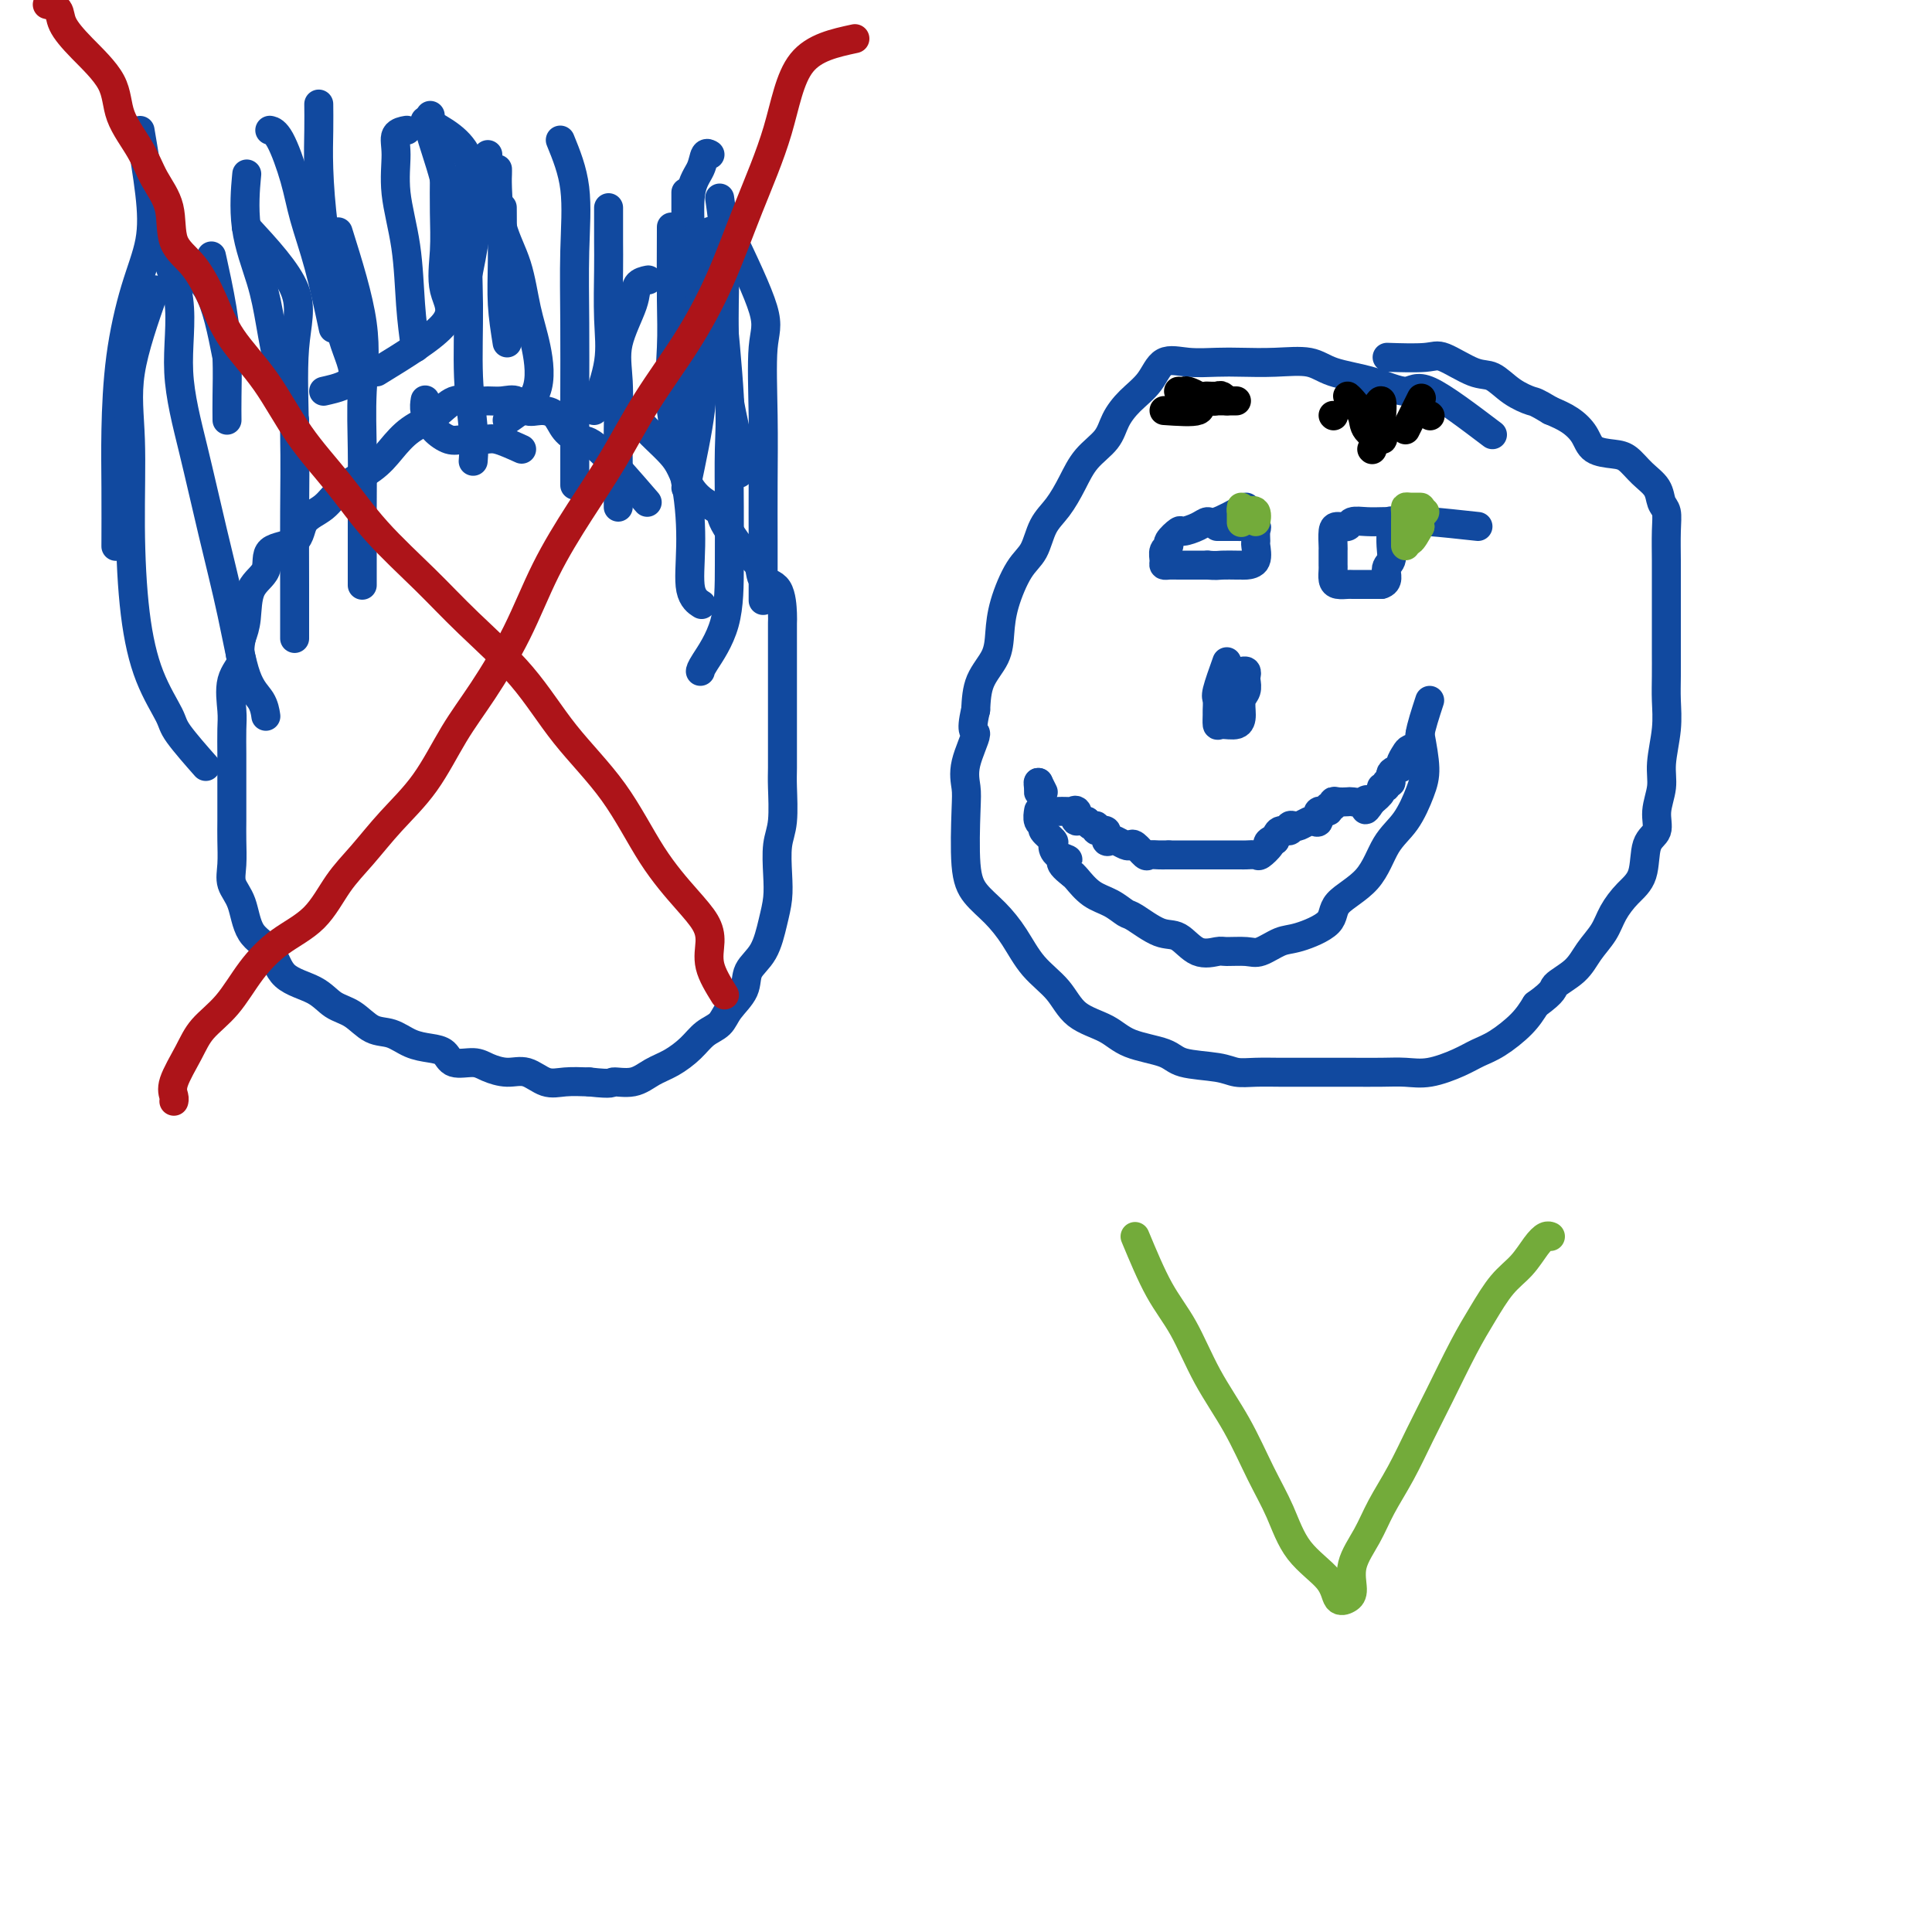 <svg viewBox='0 0 400 400' version='1.1' xmlns='http://www.w3.org/2000/svg' xmlns:xlink='http://www.w3.org/1999/xlink'><g fill='none' stroke='#11499F' stroke-width='6' stroke-linecap='round' stroke-linejoin='round'><path d='M134,104c-3.853,-4.461 -7.707,-8.923 -10,-11c-2.293,-2.077 -3.027,-1.770 -4,-2c-0.973,-0.230 -2.185,-0.997 -3,-2c-0.815,-1.003 -1.232,-2.240 -2,-3c-0.768,-0.760 -1.885,-1.041 -3,-1c-1.115,0.041 -2.226,0.404 -3,0c-0.774,-0.404 -1.211,-1.575 -2,-2c-0.789,-0.425 -1.931,-0.105 -3,0c-1.069,0.105 -2.063,-0.006 -3,0c-0.937,0.006 -1.815,0.129 -3,0c-1.185,-0.129 -2.677,-0.510 -4,0c-1.323,0.510 -2.475,1.910 -4,3c-1.525,1.090 -3.421,1.871 -5,3c-1.579,1.129 -2.840,2.608 -4,4c-1.160,1.392 -2.219,2.699 -4,4c-1.781,1.301 -4.286,2.598 -6,4c-1.714,1.402 -2.639,2.910 -4,4c-1.361,1.090 -3.160,1.762 -4,3c-0.840,1.238 -0.722,3.041 -2,4c-1.278,0.959 -3.953,1.075 -5,2c-1.047,0.925 -0.466,2.660 -1,4c-0.534,1.340 -2.182,2.284 -3,4c-0.818,1.716 -0.805,4.205 -1,6c-0.195,1.795 -0.597,2.898 -1,4'/><path d='M50,132c-0.807,3.759 0.176,4.158 0,5c-0.176,0.842 -1.511,2.127 -2,4c-0.489,1.873 -0.131,4.336 0,6c0.131,1.664 0.035,2.531 0,4c-0.035,1.469 -0.010,3.539 0,5c0.010,1.461 0.003,2.312 0,4c-0.003,1.688 -0.003,4.212 0,6c0.003,1.788 0.007,2.839 0,4c-0.007,1.161 -0.026,2.432 0,4c0.026,1.568 0.097,3.432 0,5c-0.097,1.568 -0.364,2.839 0,4c0.364,1.161 1.357,2.211 2,4c0.643,1.789 0.937,4.318 2,6c1.063,1.682 2.896,2.518 4,4c1.104,1.482 1.481,3.609 3,5c1.519,1.391 4.181,2.045 6,3c1.819,0.955 2.797,2.210 4,3c1.203,0.790 2.632,1.115 4,2c1.368,0.885 2.674,2.330 4,3c1.326,0.670 2.671,0.566 4,1c1.329,0.434 2.642,1.408 4,2c1.358,0.592 2.760,0.802 4,1c1.240,0.198 2.316,0.383 3,1c0.684,0.617 0.976,1.666 2,2c1.024,0.334 2.780,-0.047 4,0c1.220,0.047 1.903,0.520 3,1c1.097,0.480 2.606,0.966 4,1c1.394,0.034 2.673,-0.383 4,0c1.327,0.383 2.704,1.565 4,2c1.296,0.435 2.513,0.124 4,0c1.487,-0.124 3.243,-0.062 5,0'/><path d='M122,224c5.273,0.592 4.455,0.073 5,0c0.545,-0.073 2.452,0.300 4,0c1.548,-0.300 2.736,-1.273 4,-2c1.264,-0.727 2.602,-1.208 4,-2c1.398,-0.792 2.855,-1.895 4,-3c1.145,-1.105 1.979,-2.214 3,-3c1.021,-0.786 2.231,-1.250 3,-2c0.769,-0.750 1.099,-1.785 2,-3c0.901,-1.215 2.375,-2.610 3,-4c0.625,-1.390 0.402,-2.775 1,-4c0.598,-1.225 2.016,-2.291 3,-4c0.984,-1.709 1.536,-4.060 2,-6c0.464,-1.940 0.842,-3.468 1,-5c0.158,-1.532 0.095,-3.069 0,-5c-0.095,-1.931 -0.222,-4.257 0,-6c0.222,-1.743 0.791,-2.904 1,-5c0.209,-2.096 0.056,-5.127 0,-7c-0.056,-1.873 -0.015,-2.588 0,-4c0.015,-1.412 0.004,-3.521 0,-5c-0.004,-1.479 -0.001,-2.327 0,-4c0.001,-1.673 0.000,-4.172 0,-6c-0.000,-1.828 0.000,-2.986 0,-4c-0.000,-1.014 -0.001,-1.883 0,-3c0.001,-1.117 0.003,-2.483 0,-4c-0.003,-1.517 -0.013,-3.186 0,-4c0.013,-0.814 0.047,-0.772 0,-2c-0.047,-1.228 -0.176,-3.724 -1,-5c-0.824,-1.276 -2.345,-1.332 -3,-2c-0.655,-0.668 -0.446,-1.949 -1,-3c-0.554,-1.051 -1.873,-1.872 -3,-3c-1.127,-1.128 -2.064,-2.564 -3,-4'/><path d='M151,110c-1.860,-2.675 -1.508,-3.363 -2,-4c-0.492,-0.637 -1.826,-1.224 -3,-2c-1.174,-0.776 -2.186,-1.740 -3,-3c-0.814,-1.260 -1.428,-2.816 -2,-4c-0.572,-1.184 -1.101,-1.995 -2,-3c-0.899,-1.005 -2.168,-2.203 -3,-3c-0.832,-0.797 -1.229,-1.191 -2,-2c-0.771,-0.809 -1.918,-2.031 -3,-3c-1.082,-0.969 -2.099,-1.684 -3,-3c-0.901,-1.316 -1.686,-3.233 -2,-4c-0.314,-0.767 -0.157,-0.383 0,0'/><path d='M108,93c-1.876,-0.849 -3.753,-1.697 -5,-2c-1.247,-0.303 -1.865,-0.060 -3,0c-1.135,0.060 -2.786,-0.064 -4,0c-1.214,0.064 -1.989,0.317 -3,0c-1.011,-0.317 -2.257,-1.203 -3,-2c-0.743,-0.797 -0.984,-1.506 -1,-2c-0.016,-0.494 0.192,-0.771 0,-1c-0.192,-0.229 -0.782,-0.408 -1,-1c-0.218,-0.592 -0.062,-1.598 0,-2c0.062,-0.402 0.031,-0.201 0,0'/><path d='M123,85c1.268,-3.474 2.536,-6.949 3,-10c0.464,-3.051 0.124,-5.679 0,-9c-0.124,-3.321 -0.033,-7.335 0,-10c0.033,-2.665 0.009,-3.982 0,-6c-0.009,-2.018 -0.002,-4.735 0,-6c0.002,-1.265 0.001,-1.076 0,-1c-0.001,0.076 -0.000,0.038 0,0'/><path d='M105,87c2.486,-1.699 4.971,-3.399 6,-6c1.029,-2.601 0.601,-6.104 0,-9c-0.601,-2.896 -1.377,-5.185 -2,-8c-0.623,-2.815 -1.095,-6.155 -2,-9c-0.905,-2.845 -2.242,-5.193 -3,-8c-0.758,-2.807 -0.935,-6.072 -1,-8c-0.065,-1.928 -0.017,-2.519 0,-3c0.017,-0.481 0.005,-0.852 0,-1c-0.005,-0.148 -0.002,-0.074 0,0'/><path d='M101,32c-1.923,12.647 -3.846,25.294 -5,28c-1.154,2.706 -1.538,-4.529 -2,-10c-0.462,-5.471 -1.000,-9.178 -2,-13c-1.000,-3.822 -2.462,-7.760 -3,-10c-0.538,-2.240 -0.154,-2.783 0,-3c0.154,-0.217 0.077,-0.109 0,0'/><path d='M69,68c-0.969,-4.544 -1.938,-9.088 -3,-13c-1.062,-3.912 -2.218,-7.192 -3,-10c-0.782,-2.808 -1.189,-5.144 -2,-8c-0.811,-2.856 -2.026,-6.230 -3,-8c-0.974,-1.770 -1.707,-1.934 -2,-2c-0.293,-0.066 -0.147,-0.033 0,0'/><path d='M47,74c-1.071,-5.417 -2.143,-10.833 -4,-14c-1.857,-3.167 -4.500,-4.083 -6,-6c-1.500,-1.917 -1.857,-4.833 -2,-6c-0.143,-1.167 -0.071,-0.583 0,0'/><path d='M47,87c-0.014,-1.431 -0.029,-2.861 0,-5c0.029,-2.139 0.100,-4.986 0,-8c-0.100,-3.014 -0.373,-6.196 -1,-10c-0.627,-3.804 -1.608,-8.230 -2,-10c-0.392,-1.770 -0.196,-0.885 0,0'/><path d='M61,87c-1.078,-3.299 -2.156,-6.598 -3,-10c-0.844,-3.402 -1.456,-6.906 -2,-10c-0.544,-3.094 -1.022,-5.778 -2,-9c-0.978,-3.222 -2.456,-6.983 -3,-11c-0.544,-4.017 -0.156,-8.291 0,-10c0.156,-1.709 0.078,-0.855 0,0'/><path d='M67,81c2.716,-0.620 5.432,-1.241 6,-3c0.568,-1.759 -1.011,-4.657 -2,-8c-0.989,-3.343 -1.389,-7.131 -2,-11c-0.611,-3.869 -1.432,-7.818 -2,-12c-0.568,-4.182 -0.884,-8.595 -1,-12c-0.116,-3.405 -0.031,-5.801 0,-8c0.031,-2.199 0.009,-4.200 0,-5c-0.009,-0.800 -0.004,-0.400 0,0'/><path d='M86,72c-0.371,-2.722 -0.742,-5.443 -1,-9c-0.258,-3.557 -0.401,-7.948 -1,-12c-0.599,-4.052 -1.652,-7.765 -2,-11c-0.348,-3.235 0.010,-5.991 0,-8c-0.010,-2.009 -0.387,-3.272 0,-4c0.387,-0.728 1.539,-0.922 2,-1c0.461,-0.078 0.230,-0.039 0,0'/><path d='M105,71c-0.423,-2.661 -0.845,-5.321 -1,-8c-0.155,-2.679 -0.042,-5.375 0,-9c0.042,-3.625 0.012,-8.179 0,-10c-0.012,-1.821 -0.006,-0.911 0,0'/><path d='M128,105c0.006,-2.729 0.013,-5.458 0,-8c-0.013,-2.542 -0.044,-4.898 0,-8c0.044,-3.102 0.163,-6.950 0,-10c-0.163,-3.050 -0.607,-5.301 0,-8c0.607,-2.699 2.266,-5.847 3,-8c0.734,-2.153 0.544,-3.310 1,-4c0.456,-0.690 1.559,-0.911 2,-1c0.441,-0.089 0.221,-0.044 0,0'/><path d='M142,90c0.000,-2.744 0.000,-5.487 0,-8c0.000,-2.513 0.000,-4.794 0,-7c0.000,-2.206 0.000,-4.336 0,-7c-0.000,-2.664 0.000,-5.863 0,-9c0.000,-3.137 0.000,-6.212 0,-9c0.000,-2.788 0.000,-5.289 0,-7c0.000,-1.711 0.000,-2.632 0,-3c0.000,-0.368 0.000,-0.184 0,0'/><path d='M142,101c1.268,-6.016 2.535,-12.033 3,-16c0.465,-3.967 0.127,-5.885 0,-8c-0.127,-2.115 -0.044,-4.427 0,-7c0.044,-2.573 0.051,-5.408 0,-8c-0.051,-2.592 -0.158,-4.942 0,-7c0.158,-2.058 0.581,-3.823 1,-5c0.419,-1.177 0.834,-1.765 1,-2c0.166,-0.235 0.083,-0.118 0,0'/><path d='M142,85c0.422,-3.902 0.843,-7.803 1,-10c0.157,-2.197 0.049,-2.688 0,-5c-0.049,-2.312 -0.038,-6.445 0,-10c0.038,-3.555 0.105,-6.532 0,-10c-0.105,-3.468 -0.382,-7.426 0,-10c0.382,-2.574 1.422,-3.762 2,-5c0.578,-1.238 0.694,-2.526 1,-3c0.306,-0.474 0.802,-0.136 1,0c0.198,0.136 0.099,0.068 0,0'/><path d='M108,68c0.000,0.000 0.100,0.100 0.1,0.1'/><path d='M78,77c5.917,-3.626 11.834,-7.253 14,-10c2.166,-2.747 0.580,-4.615 0,-7c-0.580,-2.385 -0.156,-5.289 0,-8c0.156,-2.711 0.042,-5.230 0,-8c-0.042,-2.770 -0.012,-5.791 0,-7c0.012,-1.209 0.006,-0.604 0,0'/><path d='M51,47c4.226,4.580 8.453,9.160 10,13c1.547,3.840 0.415,6.940 0,12c-0.415,5.060 -0.111,12.081 0,18c0.111,5.919 0.030,10.735 0,16c-0.030,5.265 -0.008,10.978 0,15c0.008,4.022 0.002,6.352 0,8c-0.002,1.648 -0.001,2.614 0,3c0.001,0.386 0.000,0.193 0,0'/><path d='M70,48c2.113,6.735 4.226,13.471 5,19c0.774,5.529 0.207,9.853 0,14c-0.207,4.147 -0.056,8.117 0,12c0.056,3.883 0.015,7.680 0,12c-0.015,4.320 -0.004,9.163 0,12c0.004,2.837 0.001,3.668 0,4c-0.001,0.332 -0.001,0.166 0,0'/><path d='M88,25c3.806,2.036 7.612,4.072 9,8c1.388,3.928 0.358,9.747 0,15c-0.358,5.253 -0.043,9.941 0,15c0.043,5.059 -0.184,10.490 0,15c0.184,4.510 0.780,8.099 1,11c0.220,2.901 0.063,5.115 0,6c-0.063,0.885 -0.031,0.443 0,0'/><path d='M116,29c1.268,3.110 2.536,6.220 3,10c0.464,3.780 0.124,8.229 0,13c-0.124,4.771 -0.033,9.864 0,15c0.033,5.136 0.009,10.315 0,15c-0.009,4.685 -0.002,8.877 0,12c0.002,3.123 0.001,5.178 0,6c-0.001,0.822 -0.000,0.411 0,0'/><path d='M139,47c-0.022,5.503 -0.044,11.007 0,15c0.044,3.993 0.153,6.477 0,10c-0.153,3.523 -0.570,8.086 0,13c0.570,4.914 2.125,10.179 3,15c0.875,4.821 1.070,9.200 1,13c-0.070,3.800 -0.403,7.023 0,9c0.403,1.977 1.544,2.708 2,3c0.456,0.292 0.228,0.146 0,0'/><path d='M149,41c0.419,2.966 0.838,5.931 1,9c0.162,3.069 0.068,6.240 0,10c-0.068,3.760 -0.109,8.107 0,12c0.109,3.893 0.369,7.330 1,11c0.631,3.670 1.633,7.571 2,10c0.367,2.429 0.099,3.385 0,4c-0.099,0.615 -0.028,0.890 0,1c0.028,0.110 0.014,0.055 0,0'/><path d='M151,48c2.959,6.189 5.917,12.379 7,16c1.083,3.621 0.290,4.674 0,8c-0.290,3.326 -0.078,8.927 0,14c0.078,5.073 0.021,9.619 0,14c-0.021,4.381 -0.006,8.597 0,12c0.006,3.403 0.002,5.993 0,8c-0.002,2.007 -0.000,3.431 0,4c0.000,0.569 0.000,0.285 0,0'/><path d='M149,59c0.845,8.764 1.691,17.527 2,23c0.309,5.473 0.083,7.655 0,11c-0.083,3.345 -0.022,7.853 0,12c0.022,4.147 0.006,7.935 0,12c-0.006,4.065 -0.002,8.409 -1,12c-0.998,3.591 -3.000,6.428 -4,8c-1.000,1.572 -1.000,1.878 -1,2c0.000,0.122 0.000,0.061 0,0'/><path d='M29,27c0.776,4.579 1.553,9.158 2,13c0.447,3.842 0.565,6.947 0,10c-0.565,3.053 -1.812,6.053 -3,10c-1.188,3.947 -2.318,8.842 -3,14c-0.682,5.158 -0.915,10.578 -1,15c-0.085,4.422 -0.023,7.844 0,12c0.023,4.156 0.007,9.044 0,11c-0.007,1.956 -0.003,0.978 0,0'/><path d='M32,48c2.179,4.596 4.358,9.192 5,14c0.642,4.808 -0.254,9.830 0,15c0.254,5.170 1.658,10.490 3,16c1.342,5.510 2.622,11.211 4,17c1.378,5.789 2.853,11.667 4,17c1.147,5.333 1.967,10.120 3,13c1.033,2.880 2.278,3.852 3,5c0.722,1.148 0.921,2.471 1,3c0.079,0.529 0.040,0.265 0,0'/><path d='M32,60c-2.117,6.023 -4.234,12.047 -5,17c-0.766,4.953 -0.180,8.836 0,14c0.180,5.164 -0.044,11.610 0,18c0.044,6.390 0.356,12.726 1,18c0.644,5.274 1.620,9.488 3,13c1.380,3.512 3.164,6.323 4,8c0.836,1.677 0.725,2.221 2,4c1.275,1.779 3.936,4.794 5,6c1.064,1.206 0.532,0.603 0,0'/></g>
<g fill='none' stroke='#AD1419' stroke-width='6' stroke-linecap='round' stroke-linejoin='round'><path d='M177,8c-4.228,0.914 -8.455,1.828 -11,5c-2.545,3.172 -3.407,8.601 -5,14c-1.593,5.399 -3.919,10.768 -6,16c-2.081,5.232 -3.919,10.327 -6,15c-2.081,4.673 -4.404,8.926 -7,13c-2.596,4.074 -5.465,7.970 -8,12c-2.535,4.030 -4.735,8.193 -7,12c-2.265,3.807 -4.593,7.259 -7,11c-2.407,3.741 -4.893,7.772 -7,12c-2.107,4.228 -3.836,8.652 -6,13c-2.164,4.348 -4.763,8.619 -7,12c-2.237,3.381 -4.114,5.871 -6,9c-1.886,3.129 -3.783,6.896 -6,10c-2.217,3.104 -4.755,5.546 -7,8c-2.245,2.454 -4.196,4.919 -6,7c-1.804,2.081 -3.461,3.777 -5,6c-1.539,2.223 -2.961,4.971 -5,7c-2.039,2.029 -4.694,3.338 -7,5c-2.306,1.662 -4.261,3.677 -6,6c-1.739,2.323 -3.261,4.955 -5,7c-1.739,2.045 -3.695,3.504 -5,5c-1.305,1.496 -1.957,3.028 -3,5c-1.043,1.972 -2.475,4.384 -3,6c-0.525,1.616 -0.141,2.435 0,3c0.141,0.565 0.040,0.876 0,1c-0.040,0.124 -0.020,0.062 0,0'/><path d='M150,206c-1.278,-2.064 -2.555,-4.128 -3,-6c-0.445,-1.872 -0.057,-3.553 0,-5c0.057,-1.447 -0.219,-2.661 -1,-4c-0.781,-1.339 -2.069,-2.804 -4,-5c-1.931,-2.196 -4.506,-5.123 -7,-9c-2.494,-3.877 -4.907,-8.703 -8,-13c-3.093,-4.297 -6.867,-8.063 -10,-12c-3.133,-3.937 -5.626,-8.044 -9,-12c-3.374,-3.956 -7.629,-7.761 -11,-11c-3.371,-3.239 -5.858,-5.914 -9,-9c-3.142,-3.086 -6.938,-6.584 -10,-10c-3.062,-3.416 -5.389,-6.750 -8,-10c-2.611,-3.250 -5.506,-6.417 -8,-10c-2.494,-3.583 -4.588,-7.582 -7,-11c-2.412,-3.418 -5.141,-6.254 -7,-9c-1.859,-2.746 -2.847,-5.401 -4,-8c-1.153,-2.599 -2.470,-5.140 -4,-7c-1.530,-1.860 -3.272,-3.037 -4,-5c-0.728,-1.963 -0.443,-4.711 -1,-7c-0.557,-2.289 -1.958,-4.120 -3,-6c-1.042,-1.880 -1.726,-3.808 -3,-6c-1.274,-2.192 -3.138,-4.646 -4,-7c-0.862,-2.354 -0.722,-4.606 -2,-7c-1.278,-2.394 -3.975,-4.929 -6,-7c-2.025,-2.071 -3.378,-3.679 -4,-5c-0.622,-1.321 -0.514,-2.356 -1,-3c-0.486,-0.644 -1.568,-0.898 -2,-1c-0.432,-0.102 -0.216,-0.051 0,0'/></g>
<g fill='none' stroke='#11499F' stroke-width='6' stroke-linecap='round' stroke-linejoin='round'><path d='M309,90c-5.083,-3.853 -10.167,-7.705 -13,-9c-2.833,-1.295 -3.417,-0.032 -5,0c-1.583,0.032 -4.166,-1.168 -7,-2c-2.834,-0.832 -5.918,-1.295 -8,-2c-2.082,-0.705 -3.161,-1.652 -5,-2c-1.839,-0.348 -4.439,-0.096 -7,0c-2.561,0.096 -5.083,0.038 -7,0c-1.917,-0.038 -3.230,-0.055 -5,0c-1.770,0.055 -3.997,0.180 -6,0c-2.003,-0.180 -3.781,-0.667 -5,0c-1.219,0.667 -1.880,2.487 -3,4c-1.120,1.513 -2.698,2.717 -4,4c-1.302,1.283 -2.330,2.643 -3,4c-0.670,1.357 -0.984,2.710 -2,4c-1.016,1.290 -2.733,2.516 -4,4c-1.267,1.484 -2.085,3.226 -3,5c-0.915,1.774 -1.926,3.579 -3,5c-1.074,1.421 -2.211,2.459 -3,4c-0.789,1.541 -1.232,3.587 -2,5c-0.768,1.413 -1.862,2.193 -3,4c-1.138,1.807 -2.319,4.642 -3,7c-0.681,2.358 -0.863,4.240 -1,6c-0.137,1.760 -0.229,3.397 -1,5c-0.771,1.603 -2.220,3.172 -3,5c-0.780,1.828 -0.890,3.914 -1,6'/><path d='M202,147c-1.271,5.325 0.050,4.139 0,5c-0.050,0.861 -1.473,3.770 -2,6c-0.527,2.230 -0.157,3.782 0,5c0.157,1.218 0.103,2.102 0,5c-0.103,2.898 -0.255,7.811 0,11c0.255,3.189 0.918,4.655 2,6c1.082,1.345 2.583,2.569 4,4c1.417,1.431 2.749,3.068 4,5c1.251,1.932 2.421,4.160 4,6c1.579,1.840 3.568,3.294 5,5c1.432,1.706 2.308,3.665 4,5c1.692,1.335 4.200,2.045 6,3c1.800,0.955 2.893,2.155 5,3c2.107,0.845 5.227,1.337 7,2c1.773,0.663 2.200,1.498 4,2c1.800,0.502 4.972,0.670 7,1c2.028,0.330 2.912,0.820 4,1c1.088,0.180 2.378,0.048 4,0c1.622,-0.048 3.574,-0.013 5,0c1.426,0.013 2.327,0.003 4,0c1.673,-0.003 4.118,0.001 6,0c1.882,-0.001 3.199,-0.006 5,0c1.801,0.006 4.085,0.023 6,0c1.915,-0.023 3.462,-0.088 5,0c1.538,0.088 3.066,0.327 5,0c1.934,-0.327 4.275,-1.220 6,-2c1.725,-0.780 2.833,-1.446 4,-2c1.167,-0.554 2.391,-0.995 4,-2c1.609,-1.005 3.603,-2.573 5,-4c1.397,-1.427 2.199,-2.714 3,-4'/><path d='M318,208c4.104,-2.941 3.364,-3.293 4,-4c0.636,-0.707 2.648,-1.767 4,-3c1.352,-1.233 2.044,-2.637 3,-4c0.956,-1.363 2.177,-2.683 3,-4c0.823,-1.317 1.248,-2.631 2,-4c0.752,-1.369 1.833,-2.795 3,-4c1.167,-1.205 2.422,-2.191 3,-4c0.578,-1.809 0.480,-4.442 1,-6c0.520,-1.558 1.660,-2.043 2,-3c0.340,-0.957 -0.119,-2.387 0,-4c0.119,-1.613 0.817,-3.410 1,-5c0.183,-1.590 -0.147,-2.974 0,-5c0.147,-2.026 0.771,-4.693 1,-7c0.229,-2.307 0.061,-4.255 0,-6c-0.061,-1.745 -0.016,-3.289 0,-5c0.016,-1.711 0.004,-3.589 0,-5c-0.004,-1.411 -0.001,-2.355 0,-4c0.001,-1.645 0.001,-3.992 0,-6c-0.001,-2.008 -0.004,-3.678 0,-5c0.004,-1.322 0.014,-2.297 0,-4c-0.014,-1.703 -0.051,-4.136 0,-6c0.051,-1.864 0.190,-3.161 0,-4c-0.190,-0.839 -0.710,-1.219 -1,-2c-0.290,-0.781 -0.350,-1.962 -1,-3c-0.650,-1.038 -1.888,-1.933 -3,-3c-1.112,-1.067 -2.096,-2.306 -3,-3c-0.904,-0.694 -1.728,-0.843 -3,-1c-1.272,-0.157 -2.990,-0.320 -4,-1c-1.010,-0.680 -1.310,-1.875 -2,-3c-0.690,-1.125 -1.768,-2.178 -3,-3c-1.232,-0.822 -2.616,-1.411 -4,-2'/><path d='M321,85c-3.192,-1.927 -3.173,-1.743 -4,-2c-0.827,-0.257 -2.499,-0.955 -4,-2c-1.501,-1.045 -2.831,-2.438 -4,-3c-1.169,-0.562 -2.178,-0.294 -4,-1c-1.822,-0.706 -4.457,-2.385 -6,-3c-1.543,-0.615 -1.992,-0.166 -4,0c-2.008,0.166 -5.574,0.047 -7,0c-1.426,-0.047 -0.713,-0.024 0,0'/><path d='M258,105c-2.347,1.289 -4.693,2.578 -6,3c-1.307,0.422 -1.573,-0.024 -2,0c-0.427,0.024 -1.013,0.517 -2,1c-0.987,0.483 -2.373,0.954 -3,1c-0.627,0.046 -0.493,-0.335 -1,0c-0.507,0.335 -1.653,1.386 -2,2c-0.347,0.614 0.106,0.791 0,1c-0.106,0.209 -0.771,0.448 -1,1c-0.229,0.552 -0.024,1.416 0,2c0.024,0.584 -0.135,0.889 0,1c0.135,0.111 0.562,0.030 1,0c0.438,-0.030 0.887,-0.008 2,0c1.113,0.008 2.889,0.002 4,0c1.111,-0.002 1.555,-0.001 2,0'/><path d='M250,117c1.904,0.154 2.164,0.040 3,0c0.836,-0.040 2.248,-0.008 3,0c0.752,0.008 0.843,-0.010 1,0c0.157,0.010 0.381,0.049 1,0c0.619,-0.049 1.632,-0.185 2,-1c0.368,-0.815 0.092,-2.309 0,-3c-0.092,-0.691 -0.001,-0.577 0,-1c0.001,-0.423 -0.087,-1.381 0,-2c0.087,-0.619 0.349,-0.898 0,-1c-0.349,-0.102 -1.309,-0.027 -2,0c-0.691,0.027 -1.113,0.007 -2,0c-0.887,-0.007 -2.239,-0.002 -3,0c-0.761,0.002 -0.932,0.001 -1,0c-0.068,-0.001 -0.034,-0.000 0,0'/><path d='M306,109c-3.883,-0.422 -7.767,-0.845 -10,-1c-2.233,-0.155 -2.816,-0.043 -4,0c-1.184,0.043 -2.971,0.015 -4,0c-1.029,-0.015 -1.302,-0.018 -2,0c-0.698,0.018 -1.823,0.058 -3,0c-1.177,-0.058 -2.406,-0.215 -3,0c-0.594,0.215 -0.551,0.802 -1,1c-0.449,0.198 -1.388,0.007 -2,0c-0.612,-0.007 -0.896,0.169 -1,1c-0.104,0.831 -0.028,2.316 0,3c0.028,0.684 0.007,0.568 0,1c-0.007,0.432 0.000,1.412 0,2c-0.000,0.588 -0.007,0.785 0,1c0.007,0.215 0.028,0.450 0,1c-0.028,0.550 -0.106,1.415 0,2c0.106,0.585 0.394,0.889 1,1c0.606,0.111 1.530,0.030 2,0c0.470,-0.030 0.487,-0.008 1,0c0.513,0.008 1.523,0.002 2,0c0.477,-0.002 0.422,-0.001 1,0c0.578,0.001 1.789,0.000 3,0'/><path d='M286,121c1.713,-0.441 0.995,-2.045 1,-3c0.005,-0.955 0.733,-1.261 1,-2c0.267,-0.739 0.071,-1.909 0,-3c-0.071,-1.091 -0.019,-2.101 0,-3c0.019,-0.899 0.005,-1.685 0,-2c-0.005,-0.315 -0.003,-0.157 0,0'/><path d='M254,137c-0.845,2.366 -1.691,4.733 -2,6c-0.309,1.267 -0.082,1.435 0,2c0.082,0.565 0.018,1.526 0,2c-0.018,0.474 0.010,0.462 0,1c-0.010,0.538 -0.056,1.627 0,2c0.056,0.373 0.215,0.031 1,0c0.785,-0.031 2.196,0.248 3,0c0.804,-0.248 1.000,-1.022 1,-2c0.000,-0.978 -0.195,-2.161 0,-3c0.195,-0.839 0.782,-1.335 1,-2c0.218,-0.665 0.069,-1.499 0,-2c-0.069,-0.501 -0.057,-0.670 0,-1c0.057,-0.330 0.160,-0.820 0,-1c-0.160,-0.180 -0.581,-0.048 -1,0c-0.419,0.048 -0.834,0.014 -1,0c-0.166,-0.014 -0.083,-0.007 0,0'/><path d='M294,152c0.472,2.547 0.944,5.093 1,7c0.056,1.907 -0.305,3.174 -1,5c-0.695,1.826 -1.726,4.210 -3,6c-1.274,1.790 -2.792,2.984 -4,5c-1.208,2.016 -2.107,4.854 -4,7c-1.893,2.146 -4.779,3.602 -6,5c-1.221,1.398 -0.776,2.739 -2,4c-1.224,1.261 -4.118,2.443 -6,3c-1.882,0.557 -2.754,0.488 -4,1c-1.246,0.512 -2.868,1.604 -4,2c-1.132,0.396 -1.776,0.095 -3,0c-1.224,-0.095 -3.028,0.016 -4,0c-0.972,-0.016 -1.111,-0.159 -2,0c-0.889,0.159 -2.527,0.619 -4,0c-1.473,-0.619 -2.781,-2.316 -4,-3c-1.219,-0.684 -2.349,-0.356 -4,-1c-1.651,-0.644 -3.822,-2.260 -5,-3c-1.178,-0.740 -1.363,-0.604 -2,-1c-0.637,-0.396 -1.728,-1.323 -3,-2c-1.272,-0.677 -2.727,-1.105 -4,-2c-1.273,-0.895 -2.364,-2.256 -3,-3c-0.636,-0.744 -0.818,-0.872 -1,-1'/><path d='M222,181c-4.146,-3.124 -1.511,-2.935 -1,-3c0.511,-0.065 -1.102,-0.385 -2,-1c-0.898,-0.615 -1.082,-1.526 -1,-2c0.082,-0.474 0.428,-0.513 0,-1c-0.428,-0.487 -1.631,-1.423 -2,-2c-0.369,-0.577 0.097,-0.794 0,-1c-0.097,-0.206 -0.757,-0.402 -1,-1c-0.243,-0.598 -0.069,-1.600 0,-2c0.069,-0.400 0.035,-0.200 0,0'/></g>
<g fill='none' stroke='#73AB3A' stroke-width='6' stroke-linecap='round' stroke-linejoin='round'><path d='M235,256c1.659,3.983 3.318,7.967 5,11c1.682,3.033 3.388,5.116 5,8c1.612,2.884 3.131,6.570 5,10c1.869,3.430 4.087,6.605 6,10c1.913,3.395 3.520,7.012 5,10c1.480,2.988 2.834,5.348 4,8c1.166,2.652 2.145,5.597 4,8c1.855,2.403 4.586,4.266 6,6c1.414,1.734 1.512,3.340 2,4c0.488,0.660 1.364,0.373 2,0c0.636,-0.373 1.030,-0.834 1,-2c-0.030,-1.166 -0.483,-3.037 0,-5c0.483,-1.963 1.902,-4.018 3,-6c1.098,-1.982 1.875,-3.890 3,-6c1.125,-2.110 2.597,-4.421 4,-7c1.403,-2.579 2.738,-5.425 4,-8c1.262,-2.575 2.452,-4.880 4,-8c1.548,-3.120 3.454,-7.056 5,-10c1.546,-2.944 2.732,-4.898 4,-7c1.268,-2.102 2.616,-4.353 4,-6c1.384,-1.647 2.802,-2.690 4,-4c1.198,-1.310 2.177,-2.887 3,-4c0.823,-1.113 1.491,-1.761 2,-2c0.509,-0.239 0.860,-0.068 1,0c0.140,0.068 0.070,0.034 0,0'/><path d='M260,106c-0.044,1.067 -0.089,2.133 0,2c0.089,-0.133 0.311,-1.467 0,-2c-0.311,-0.533 -1.156,-0.267 -2,0'/><path d='M258,106c-0.536,0.068 -0.876,0.239 -1,0c-0.124,-0.239 -0.033,-0.889 0,-1c0.033,-0.111 0.009,0.316 0,1c-0.009,0.684 -0.003,1.624 0,2c0.003,0.376 0.001,0.188 0,0'/><path d='M295,106c-1.222,1.400 -2.444,2.800 -3,4c-0.556,1.200 -0.444,2.200 0,2c0.444,-0.200 1.222,-1.600 2,-3'/><path d='M294,109c-0.183,-0.154 -0.140,-2.039 0,-3c0.140,-0.961 0.377,-0.997 0,-1c-0.377,-0.003 -1.369,0.027 -2,0c-0.631,-0.027 -0.901,-0.110 -1,0c-0.099,0.110 -0.026,0.414 0,1c0.026,0.586 0.007,1.453 0,2c-0.007,0.547 -0.002,0.774 0,1c0.002,0.226 0.001,0.452 0,1c-0.001,0.548 -0.000,1.417 0,2c0.000,0.583 0.000,0.881 0,1c-0.000,0.119 -0.000,0.060 0,0'/></g>
<g fill='none' stroke='#000000' stroke-width='6' stroke-linecap='round' stroke-linejoin='round'><path d='M241,85c2.973,0.204 5.946,0.409 7,0c1.054,-0.409 0.188,-1.430 0,-2c-0.188,-0.570 0.303,-0.689 0,-1c-0.303,-0.311 -1.401,-0.815 -2,-1c-0.599,-0.185 -0.700,-0.050 -1,0c-0.300,0.050 -0.800,0.014 -1,0c-0.200,-0.014 -0.100,-0.007 0,0'/><path d='M284,93c0.000,0.000 0.100,0.100 0.1,0.1'/><path d='M276,86c0.000,0.000 0.100,0.100 0.1,0.1'/><path d='M284,86c0.847,-1.665 1.694,-3.331 2,-3c0.306,0.331 0.071,2.658 0,4c-0.071,1.342 0.021,1.700 0,2c-0.021,0.300 -0.156,0.543 0,1c0.156,0.457 0.602,1.128 0,1c-0.602,-0.128 -2.252,-1.054 -3,-2c-0.748,-0.946 -0.592,-1.913 -1,-3c-0.408,-1.087 -1.379,-2.293 -2,-3c-0.621,-0.707 -0.892,-0.916 -1,-1c-0.108,-0.084 -0.054,-0.042 0,0'/><path d='M291,89c1.250,-2.500 2.500,-5.000 3,-6c0.500,-1.000 0.250,-0.500 0,0'/><path d='M296,86c0.000,0.000 0.100,0.100 0.1,0.1'/><path d='M252,82c0.280,0.423 0.560,0.845 0,1c-0.560,0.155 -1.959,0.041 -2,0c-0.041,-0.041 1.276,-0.011 2,0c0.724,0.011 0.854,0.003 1,0c0.146,-0.003 0.309,-0.001 1,0c0.691,0.001 1.912,0.000 2,0c0.088,-0.000 -0.956,-0.000 -2,0'/><path d='M254,83c0.112,-0.072 -0.609,-0.751 -1,-1c-0.391,-0.249 -0.451,-0.067 -1,0c-0.549,0.067 -1.585,0.019 -2,0c-0.415,-0.019 -0.207,-0.010 0,0'/></g>
<g fill='none' stroke='#11499F' stroke-width='6' stroke-linecap='round' stroke-linejoin='round'><path d='M296,145c-0.900,2.758 -1.801,5.516 -2,7c-0.199,1.484 0.303,1.693 0,2c-0.303,0.307 -1.409,0.711 -2,1c-0.591,0.289 -0.665,0.464 -1,1c-0.335,0.536 -0.931,1.435 -1,2c-0.069,0.565 0.389,0.796 0,1c-0.389,0.204 -1.625,0.380 -2,1c-0.375,0.620 0.111,1.685 0,2c-0.111,0.315 -0.820,-0.120 -1,0c-0.180,0.120 0.168,0.795 0,1c-0.168,0.205 -0.853,-0.060 -1,0c-0.147,0.060 0.244,0.446 0,1c-0.244,0.554 -1.122,1.277 -2,2'/><path d='M284,166c-2.052,3.249 -1.183,0.871 -1,0c0.183,-0.871 -0.319,-0.234 -1,0c-0.681,0.234 -1.540,0.067 -2,0c-0.460,-0.067 -0.520,-0.033 -1,0c-0.480,0.033 -1.380,0.066 -2,0c-0.620,-0.066 -0.958,-0.230 -1,0c-0.042,0.230 0.214,0.854 0,1c-0.214,0.146 -0.898,-0.185 -1,0c-0.102,0.185 0.377,0.886 0,1c-0.377,0.114 -1.610,-0.358 -2,0c-0.390,0.358 0.065,1.546 0,2c-0.065,0.454 -0.649,0.173 -1,0c-0.351,-0.173 -0.471,-0.238 -1,0c-0.529,0.238 -1.469,0.780 -2,1c-0.531,0.220 -0.653,0.117 -1,0c-0.347,-0.117 -0.918,-0.248 -1,0c-0.082,0.248 0.324,0.874 0,1c-0.324,0.126 -1.378,-0.250 -2,0c-0.622,0.250 -0.811,1.125 -1,2'/><path d='M264,174c-2.268,1.209 -1.437,0.233 -1,0c0.437,-0.233 0.482,0.277 0,1c-0.482,0.723 -1.490,1.658 -2,2c-0.510,0.342 -0.522,0.092 -1,0c-0.478,-0.092 -1.424,-0.025 -2,0c-0.576,0.025 -0.783,0.007 -1,0c-0.217,-0.007 -0.443,-0.002 -1,0c-0.557,0.002 -1.445,0.000 -2,0c-0.555,-0.000 -0.778,-0.000 -1,0c-0.222,0.000 -0.444,0.000 -1,0c-0.556,-0.000 -1.444,-0.000 -2,0c-0.556,0.000 -0.778,0.000 -1,0c-0.222,-0.000 -0.443,-0.000 -1,0c-0.557,0.000 -1.448,0.000 -2,0c-0.552,-0.000 -0.764,-0.000 -1,0c-0.236,0.000 -0.496,0.000 -1,0c-0.504,-0.000 -1.252,-0.000 -2,0'/><path d='M242,177c-3.135,-0.002 -1.474,-0.008 -1,0c0.474,0.008 -0.240,0.030 -1,0c-0.760,-0.030 -1.564,-0.112 -2,0c-0.436,0.112 -0.502,0.419 -1,0c-0.498,-0.419 -1.428,-1.563 -2,-2c-0.572,-0.437 -0.784,-0.168 -1,0c-0.216,0.168 -0.434,0.233 -1,0c-0.566,-0.233 -1.480,-0.765 -2,-1c-0.520,-0.235 -0.646,-0.172 -1,0c-0.354,0.172 -0.935,0.453 -1,0c-0.065,-0.453 0.386,-1.641 0,-2c-0.386,-0.359 -1.609,0.110 -2,0c-0.391,-0.110 0.048,-0.799 0,-1c-0.048,-0.201 -0.585,0.085 -1,0c-0.415,-0.085 -0.707,-0.543 -1,-1'/><path d='M225,170c-3.097,-0.962 -2.340,0.135 -2,0c0.340,-0.135 0.262,-1.500 0,-2c-0.262,-0.500 -0.709,-0.134 -1,0c-0.291,0.134 -0.424,0.036 -1,0c-0.576,-0.036 -1.593,-0.010 -2,0c-0.407,0.010 -0.203,0.005 0,0'/><path d='M216,164c0.000,0.000 -1.000,-2.000 -1,-2'/><path d='M215,162c-0.155,-0.159 -0.041,0.442 0,1c0.041,0.558 0.011,1.073 0,1c-0.011,-0.073 -0.003,-0.735 0,-1c0.003,-0.265 0.002,-0.132 0,0'/></g>
</svg>